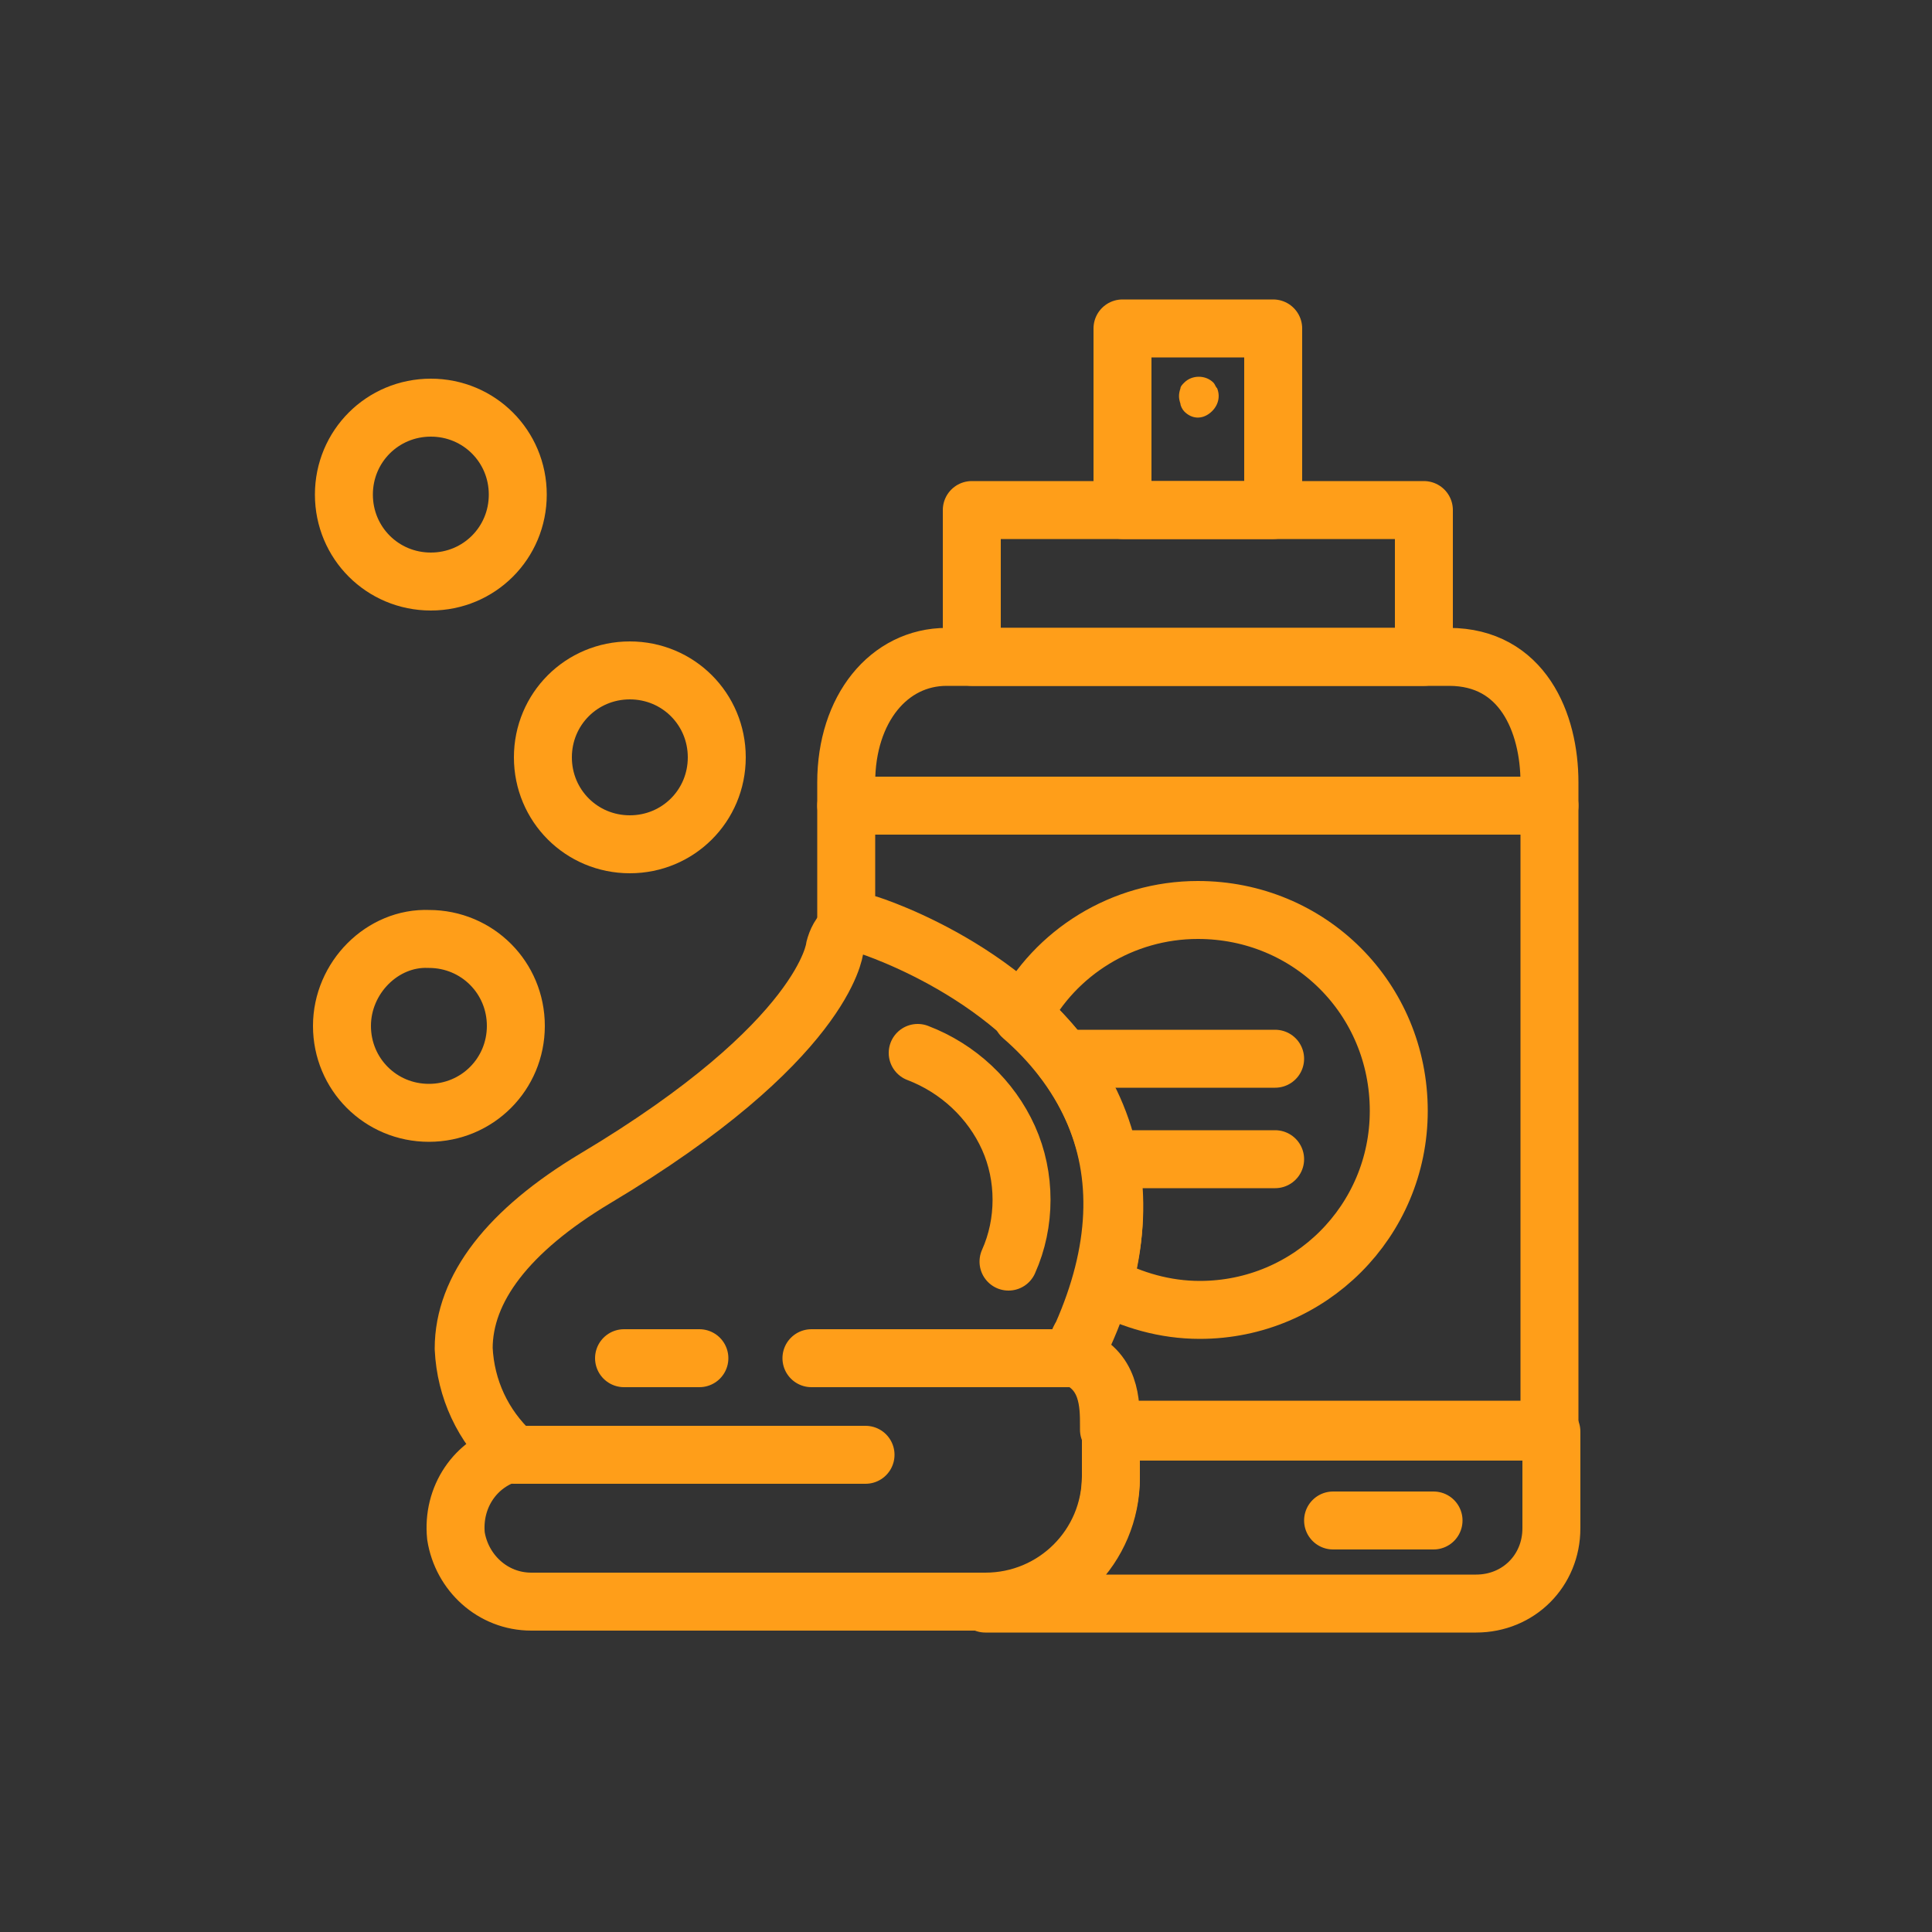 <?xml version="1.0" encoding="utf-8"?>
<!-- Generator: Adobe Illustrator 22.0.1, SVG Export Plug-In . SVG Version: 6.00 Build 0)  -->
<svg version="1.1" id="Layer_1" xmlns="http://www.w3.org/2000/svg" xmlns:xlink="http://www.w3.org/1999/xlink" x="0px" y="0px"
	 viewBox="0 0 100 100" style="enable-background:new 0 0 100 100;" xml:space="preserve">
<rect x="0" y="0" width="100" height="100" fill="#333333" stroke="none"/>
<style type="text/css">
	.st0{fill:none;stroke:#FF9E19;stroke-width:3;stroke-linecap:round;stroke-linejoin:round;stroke-miterlimit:10;}
	.st1{fill:#FF9E19;}
	.st2{fill:#FFFFFF;stroke:#FF9E19;stroke-width:3;stroke-linecap:round;stroke-linejoin:round;stroke-miterlimit:10;}
</style>
<g>
	<path class="st0" d="M17.7,53.1c0,2.5,2,4.5,4.5,4.5c2.5,0,4.5-2,4.5-4.5c0-2.5-2-4.5-4.5-4.5C19.8,48.5,17.7,50.6,17.7,53.1z"/>
	<path class="st0" d="M37.1,39.2c0-2.5-2-4.5-4.5-4.5c-2.5,0-4.5,2-4.5,4.5c0,2.5,2,4.5,4.5,4.5C35.1,43.7,37.1,41.7,37.1,39.2z"/>
	<path class="st0" d="M22.3,30.1c2.5,0,4.5-2,4.5-4.5s-2-4.5-4.5-4.5c-2.5,0-4.5,2-4.5,4.5S19.8,30.1,22.3,30.1z"/>
	<path class="st1" d="M61.3,21.3c0.4,0.4,0.9,0.4,1.3,0.1c0.4-0.3,0.6-0.8,0.4-1.3c-0.1-0.1-0.1-0.2-0.2-0.3c-0.4-0.4-1.1-0.4-1.5,0
		c-0.1,0.1-0.2,0.2-0.2,0.3c-0.1,0.3-0.1,0.5,0,0.8C61.1,21,61.2,21.2,61.3,21.3z"/>
	<rect x="58.1" y="17" class="st0" width="7.8" height="9.4"/>
	<rect x="50.3" y="26.4" class="st0" width="23.4" height="7.6"/>
	<path class="st0" d="M43.8,41.7v-1.2c0-3.8,2.2-6.5,5.2-6.5h26c3.8,0,5.2,3.4,5.2,6.5v1.2H43.8z"/>
	<path class="st0" d="M55,54.8H66"/>
	<path class="st0" d="M57.5,60H66"/>
	<path class="st2" d="M32.3,70.3h3.9"/>
	<path class="st0" d="M52.2,65.3c0.9-2,0.9-4.4,0-6.4c-0.9-2-2.6-3.6-4.7-4.4"/>
	<path class="st2" d="M55.6,70.3H42"/>
	<path class="st2" d="M26.6,75.3h18.2"/>
	<path class="st0" d="M74.2,78.7H69"/>
	<path class="st0" d="M43.8,41.7v6.3c0.3-0.2,0.7-0.3,1-0.2c0.4,0.1,8.7,2.8,11.7,9.5c1.6,3.5,1.4,7.5-0.5,11.8
		c-0.2,0.3-0.3,0.7-0.5,1.1c1.9,0.7,1.9,2.5,1.9,3.6v0.2h22.8V41.7H43.8z"/>
	<path class="st0" d="M57.5,74.1v2.4c0,3.6-2.9,6.5-6.5,6.5h25.4c2.2,0,3.9-1.7,3.9-3.9v-5H57.5z"/>
	<path class="st0" d="M62,47.1c-3.9,0-7.4,2.2-9.1,5.5c1.5,1.3,2.8,2.9,3.7,4.9c1.2,2.8,1.4,5.8,0.5,9c1.5,0.8,3.2,1.3,5,1.3
		c5.7,0,10.3-4.6,10.3-10.3C72.4,51.7,67.8,47.1,62,47.1z"/>
	<path class="st0" d="M56.6,57.4c-3-6.7-11.4-9.4-11.7-9.5c-0.4-0.1-0.8,0-1.1,0.2c-0.3,0.2-0.5,0.6-0.6,1c0,0-0.5,4.8-12.4,11.9
		c-4.5,2.7-6.8,5.7-6.8,8.8c0.1,2.1,1,4,2.5,5.4c-1.9,0.5-3.1,2.3-2.9,4.3c0.3,1.9,1.9,3.4,3.9,3.4H51c3.6,0,6.5-2.9,6.5-6.5v-2.6
		c0-1.2,0-2.9-1.9-3.6c0.2-0.3,0.3-0.7,0.5-1.1C58,64.9,58.2,61,56.6,57.4z"/>
</g>
</svg>
